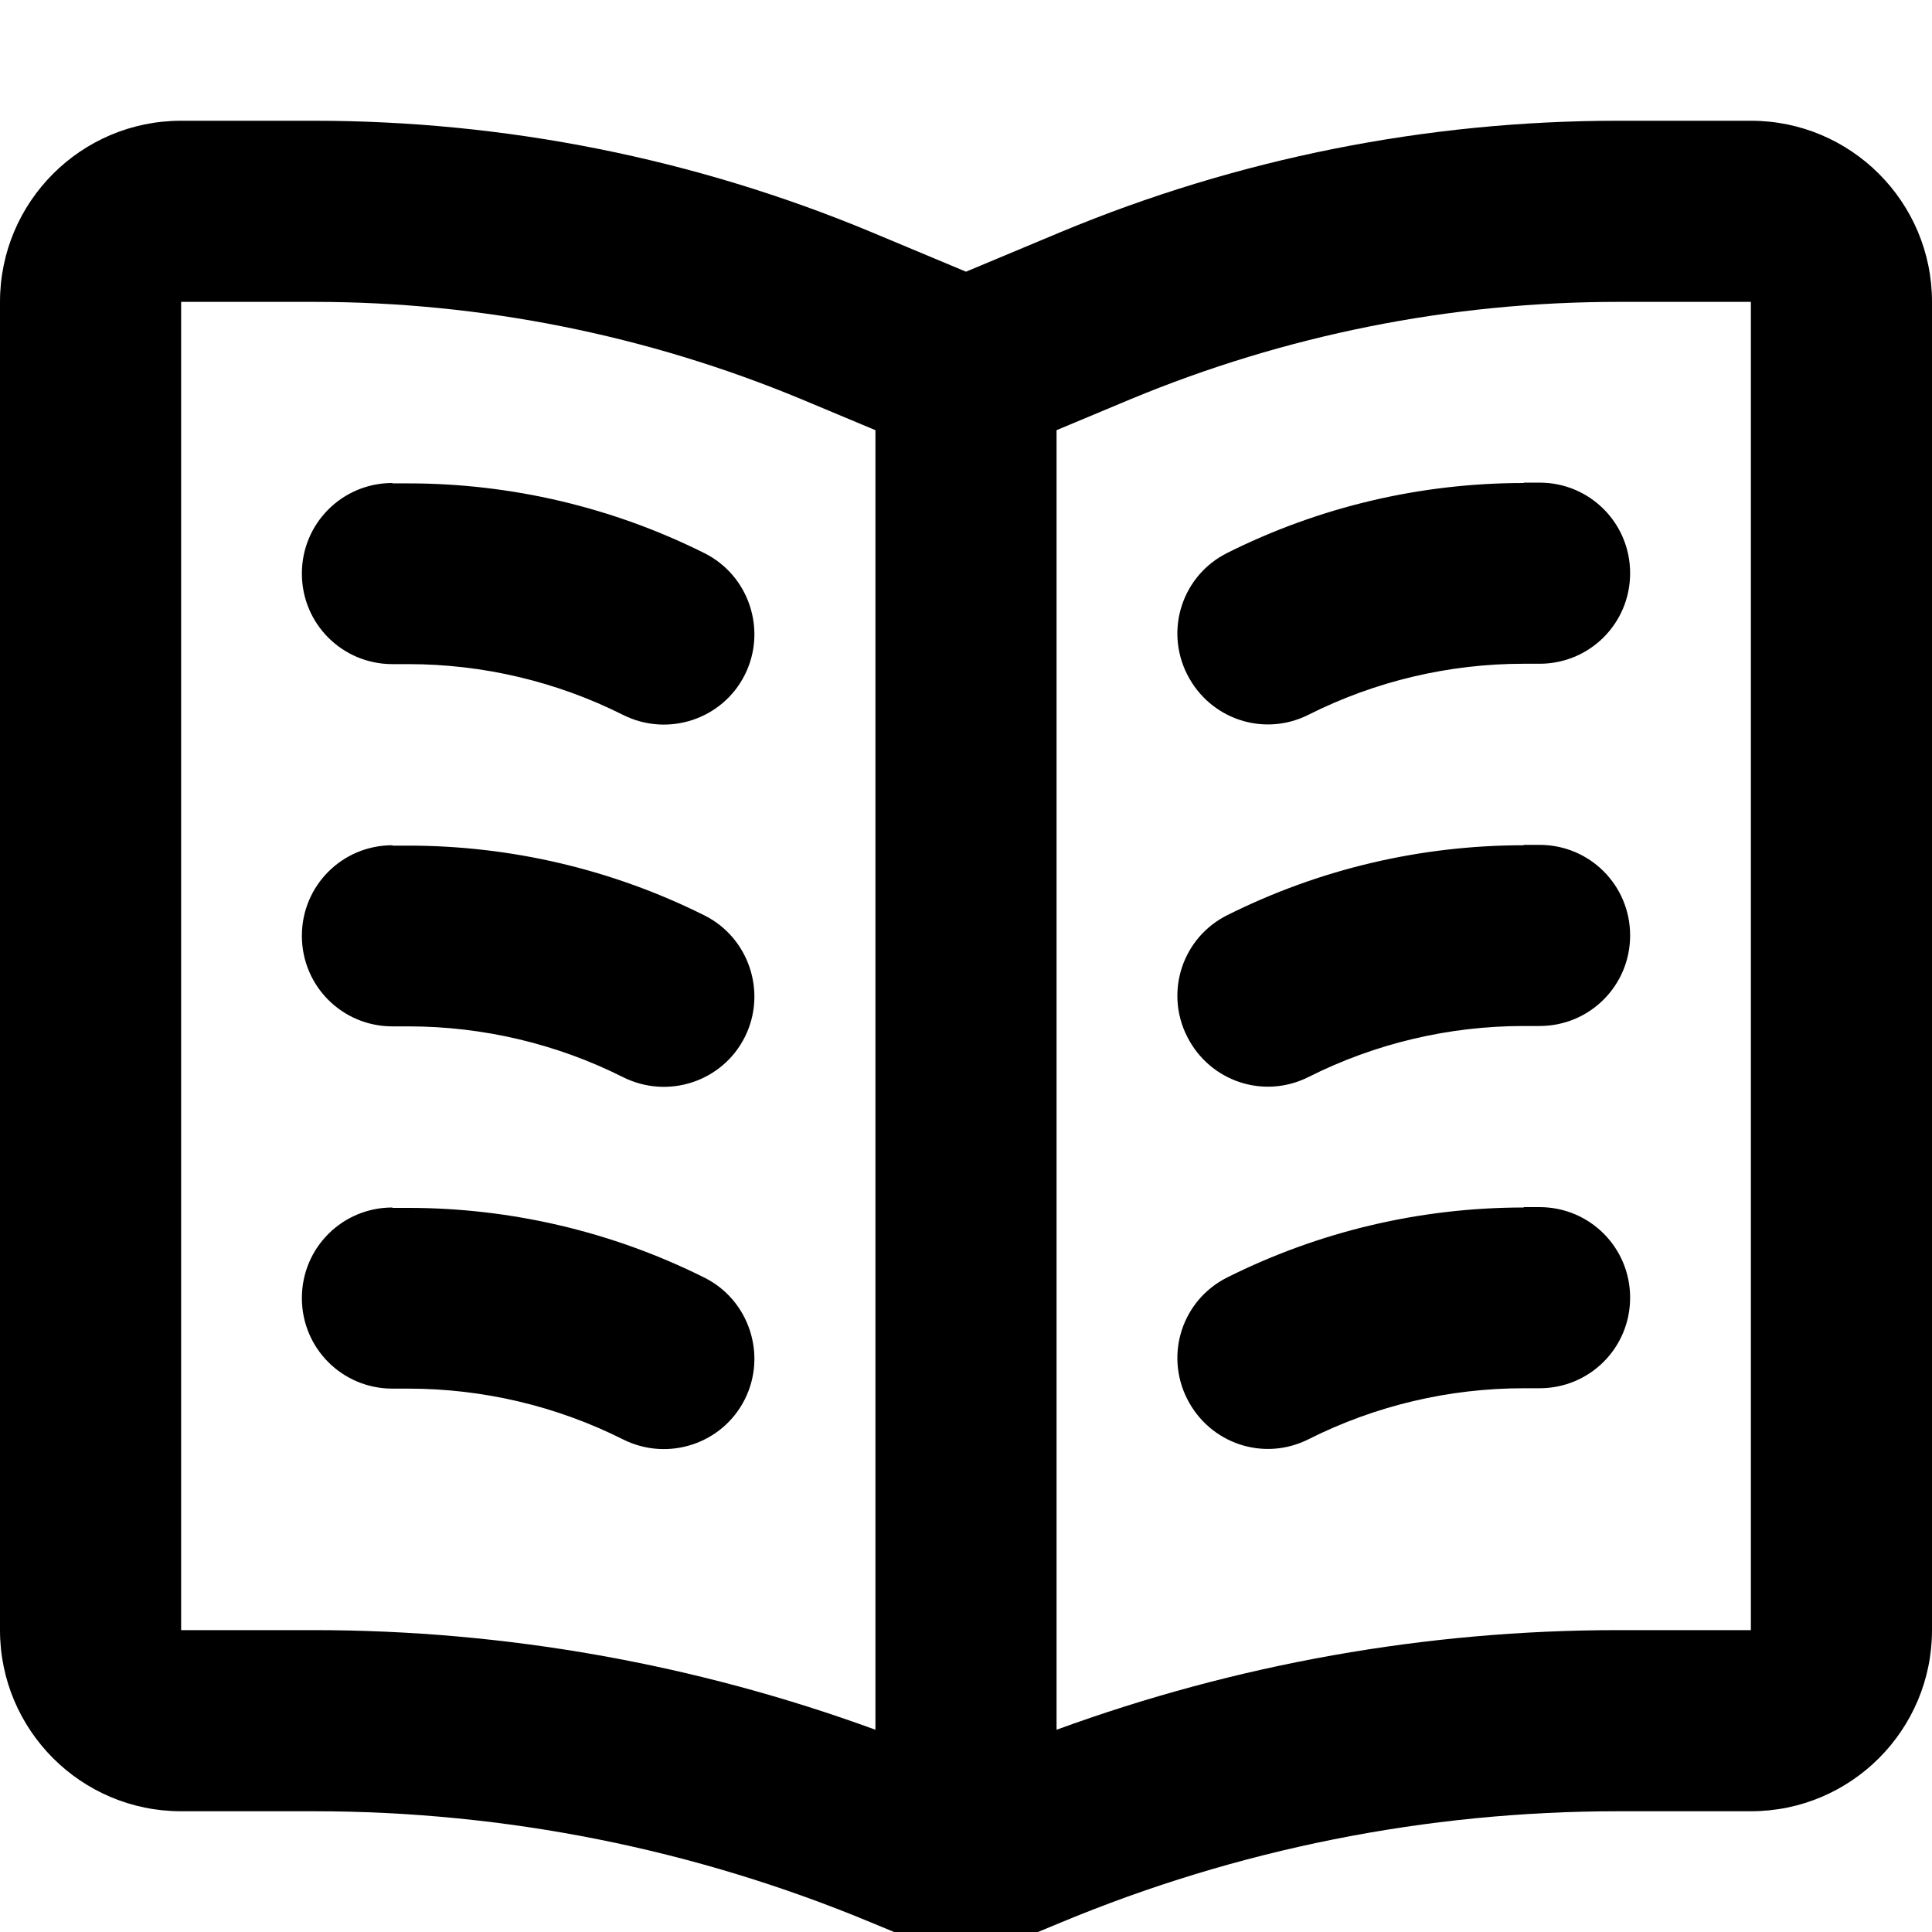 <svg xmlns="http://www.w3.org/2000/svg" viewBox="0 0 512 512"><!--! Font Awesome Pro 7.0.0 by @fontawesome - https://fontawesome.com License - https://fontawesome.com/license (Commercial License) Copyright 2025 Fonticons, Inc. --><path fill="currentColor" d="M212.4 105.8l19.6 8.2 0 344.4C184.4 441 134 432 83.2 432L48 432 48 80 83.2 80c44.4 0 88.3 8.8 129.2 25.8zM428.8 432c-50.8 0-101.2 9-148.8 26.4l0-344.4 19.6-8.2C340.5 88.8 384.4 80 428.8 80l35.2 0 0 352-35.2 0zM256 72L230.9 61.5C184.1 42 133.9 32 83.2 32L48 32C21.5 32 0 53.5 0 80L0 432c0 26.5 21.5 48 48 48l35.2 0c50.7 0 100.9 10 147.7 29.5l12.8 5.3c7.9 3.3 16.7 3.3 24.6 0l12.8-5.3c46.8-19.5 97-29.5 147.7-29.5l35.2 0c26.5 0 48-21.5 48-48l0-352c0-26.5-21.5-48-48-48l-35.2 0c-50.7 0-100.9 10-147.7 29.5L256 72zM104 128c-13.3 0-24 10.7-24 24s10.7 24 24 24l4.2 0c19.8 0 39.3 4.6 57 13.5 11.9 5.9 26.3 1.1 32.2-10.7s1.1-26.3-10.7-32.2c-24.4-12.2-51.3-18.5-78.5-18.5l-4.2 0zm299.8 0c-27.3 0-54.1 6.3-78.5 18.5-11.9 5.9-16.7 20.3-10.7 32.2s20.3 16.7 32.2 10.7c17.7-8.9 37.2-13.5 57-13.5l4.2 0c13.3 0 24-10.7 24-24s-10.7-24-24-24l-4.2 0zM104 224c-13.3 0-24 10.7-24 24s10.7 24 24 24l4.2 0c19.8 0 39.3 4.6 57 13.5 11.9 5.9 26.3 1.1 32.2-10.7s1.1-26.3-10.7-32.2c-24.4-12.2-51.3-18.5-78.5-18.5l-4.2 0zm299.8 0c-27.3 0-54.1 6.3-78.5 18.5-11.9 5.9-16.7 20.3-10.7 32.2s20.3 16.7 32.2 10.7c17.7-8.9 37.2-13.5 57-13.5l4.2 0c13.3 0 24-10.7 24-24s-10.7-24-24-24l-4.2 0zM104 320c-13.3 0-24 10.7-24 24s10.7 24 24 24l4.2 0c19.8 0 39.3 4.6 57 13.5 11.9 5.9 26.3 1.1 32.2-10.7s1.1-26.3-10.7-32.2c-24.4-12.2-51.3-18.5-78.5-18.5l-4.2 0zm299.8 0c-27.3 0-54.1 6.3-78.5 18.5-11.9 5.9-16.7 20.3-10.7 32.2s20.3 16.7 32.2 10.7c17.7-8.9 37.2-13.5 57-13.5l4.2 0c13.3 0 24-10.7 24-24s-10.7-24-24-24l-4.2 0z"/></svg>
